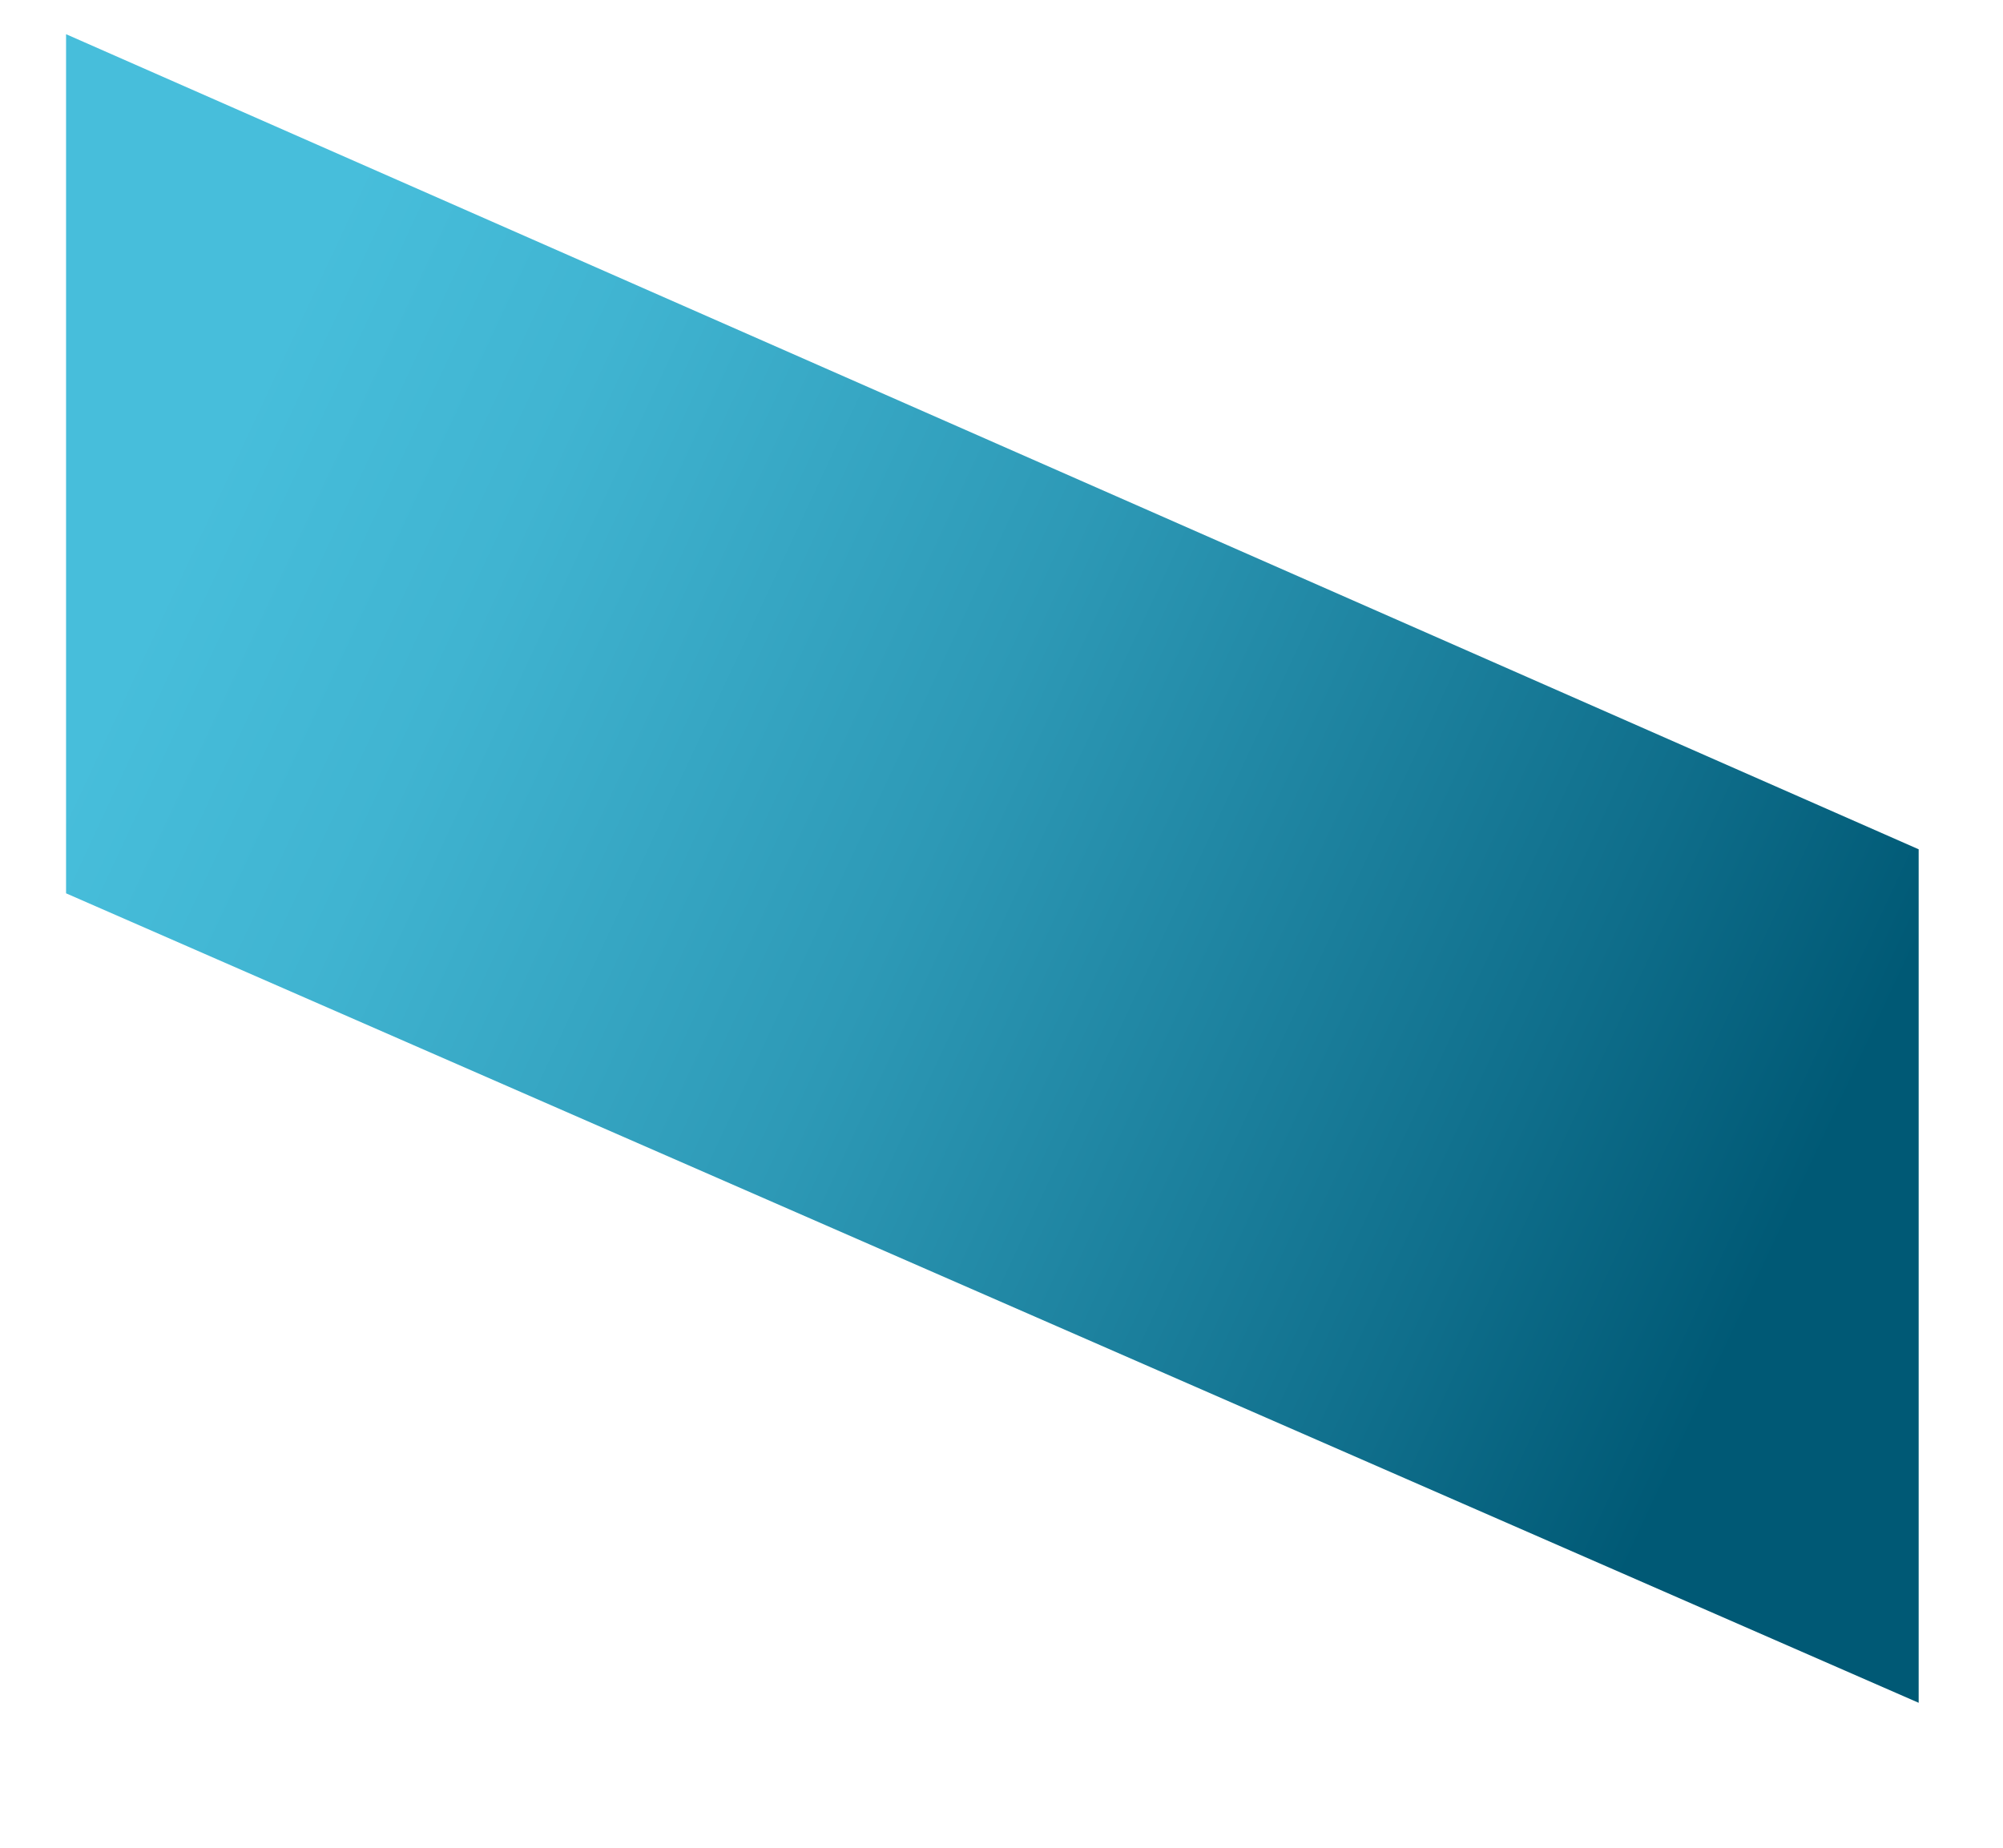 <?xml version="1.0" encoding="UTF-8"?> <!-- Generator: Adobe Illustrator 24.0.1, SVG Export Plug-In . SVG Version: 6.00 Build 0) --> <svg xmlns="http://www.w3.org/2000/svg" xmlns:xlink="http://www.w3.org/1999/xlink" id="_x31_" x="0px" y="0px" viewBox="0 0 427.5 394.5" style="enable-background:new 0 0 427.5 394.5;" xml:space="preserve"> <style type="text/css"> .st0{fill-rule:evenodd;clip-rule:evenodd;fill:url(#SVGID_1_);} </style> <g> <linearGradient id="SVGID_1_" gradientUnits="userSpaceOnUse" x1="380.354" y1="264.7" x2="42.739" y2="107.141"> <stop offset="0" style="stop-color:#005975"></stop> <stop offset="0.165" style="stop-color:#0F6E8B"></stop> <stop offset="0.538" style="stop-color:#2D99B6"></stop> <stop offset="0.829" style="stop-color:#40B4D1"></stop> <stop offset="1" style="stop-color:#47BEDB"></stop> </linearGradient> <polygon class="st0" points="409.5,181.3 14.1,7.3 14.1,190.7 409.5,363.5 "></polygon> </g> </svg> 